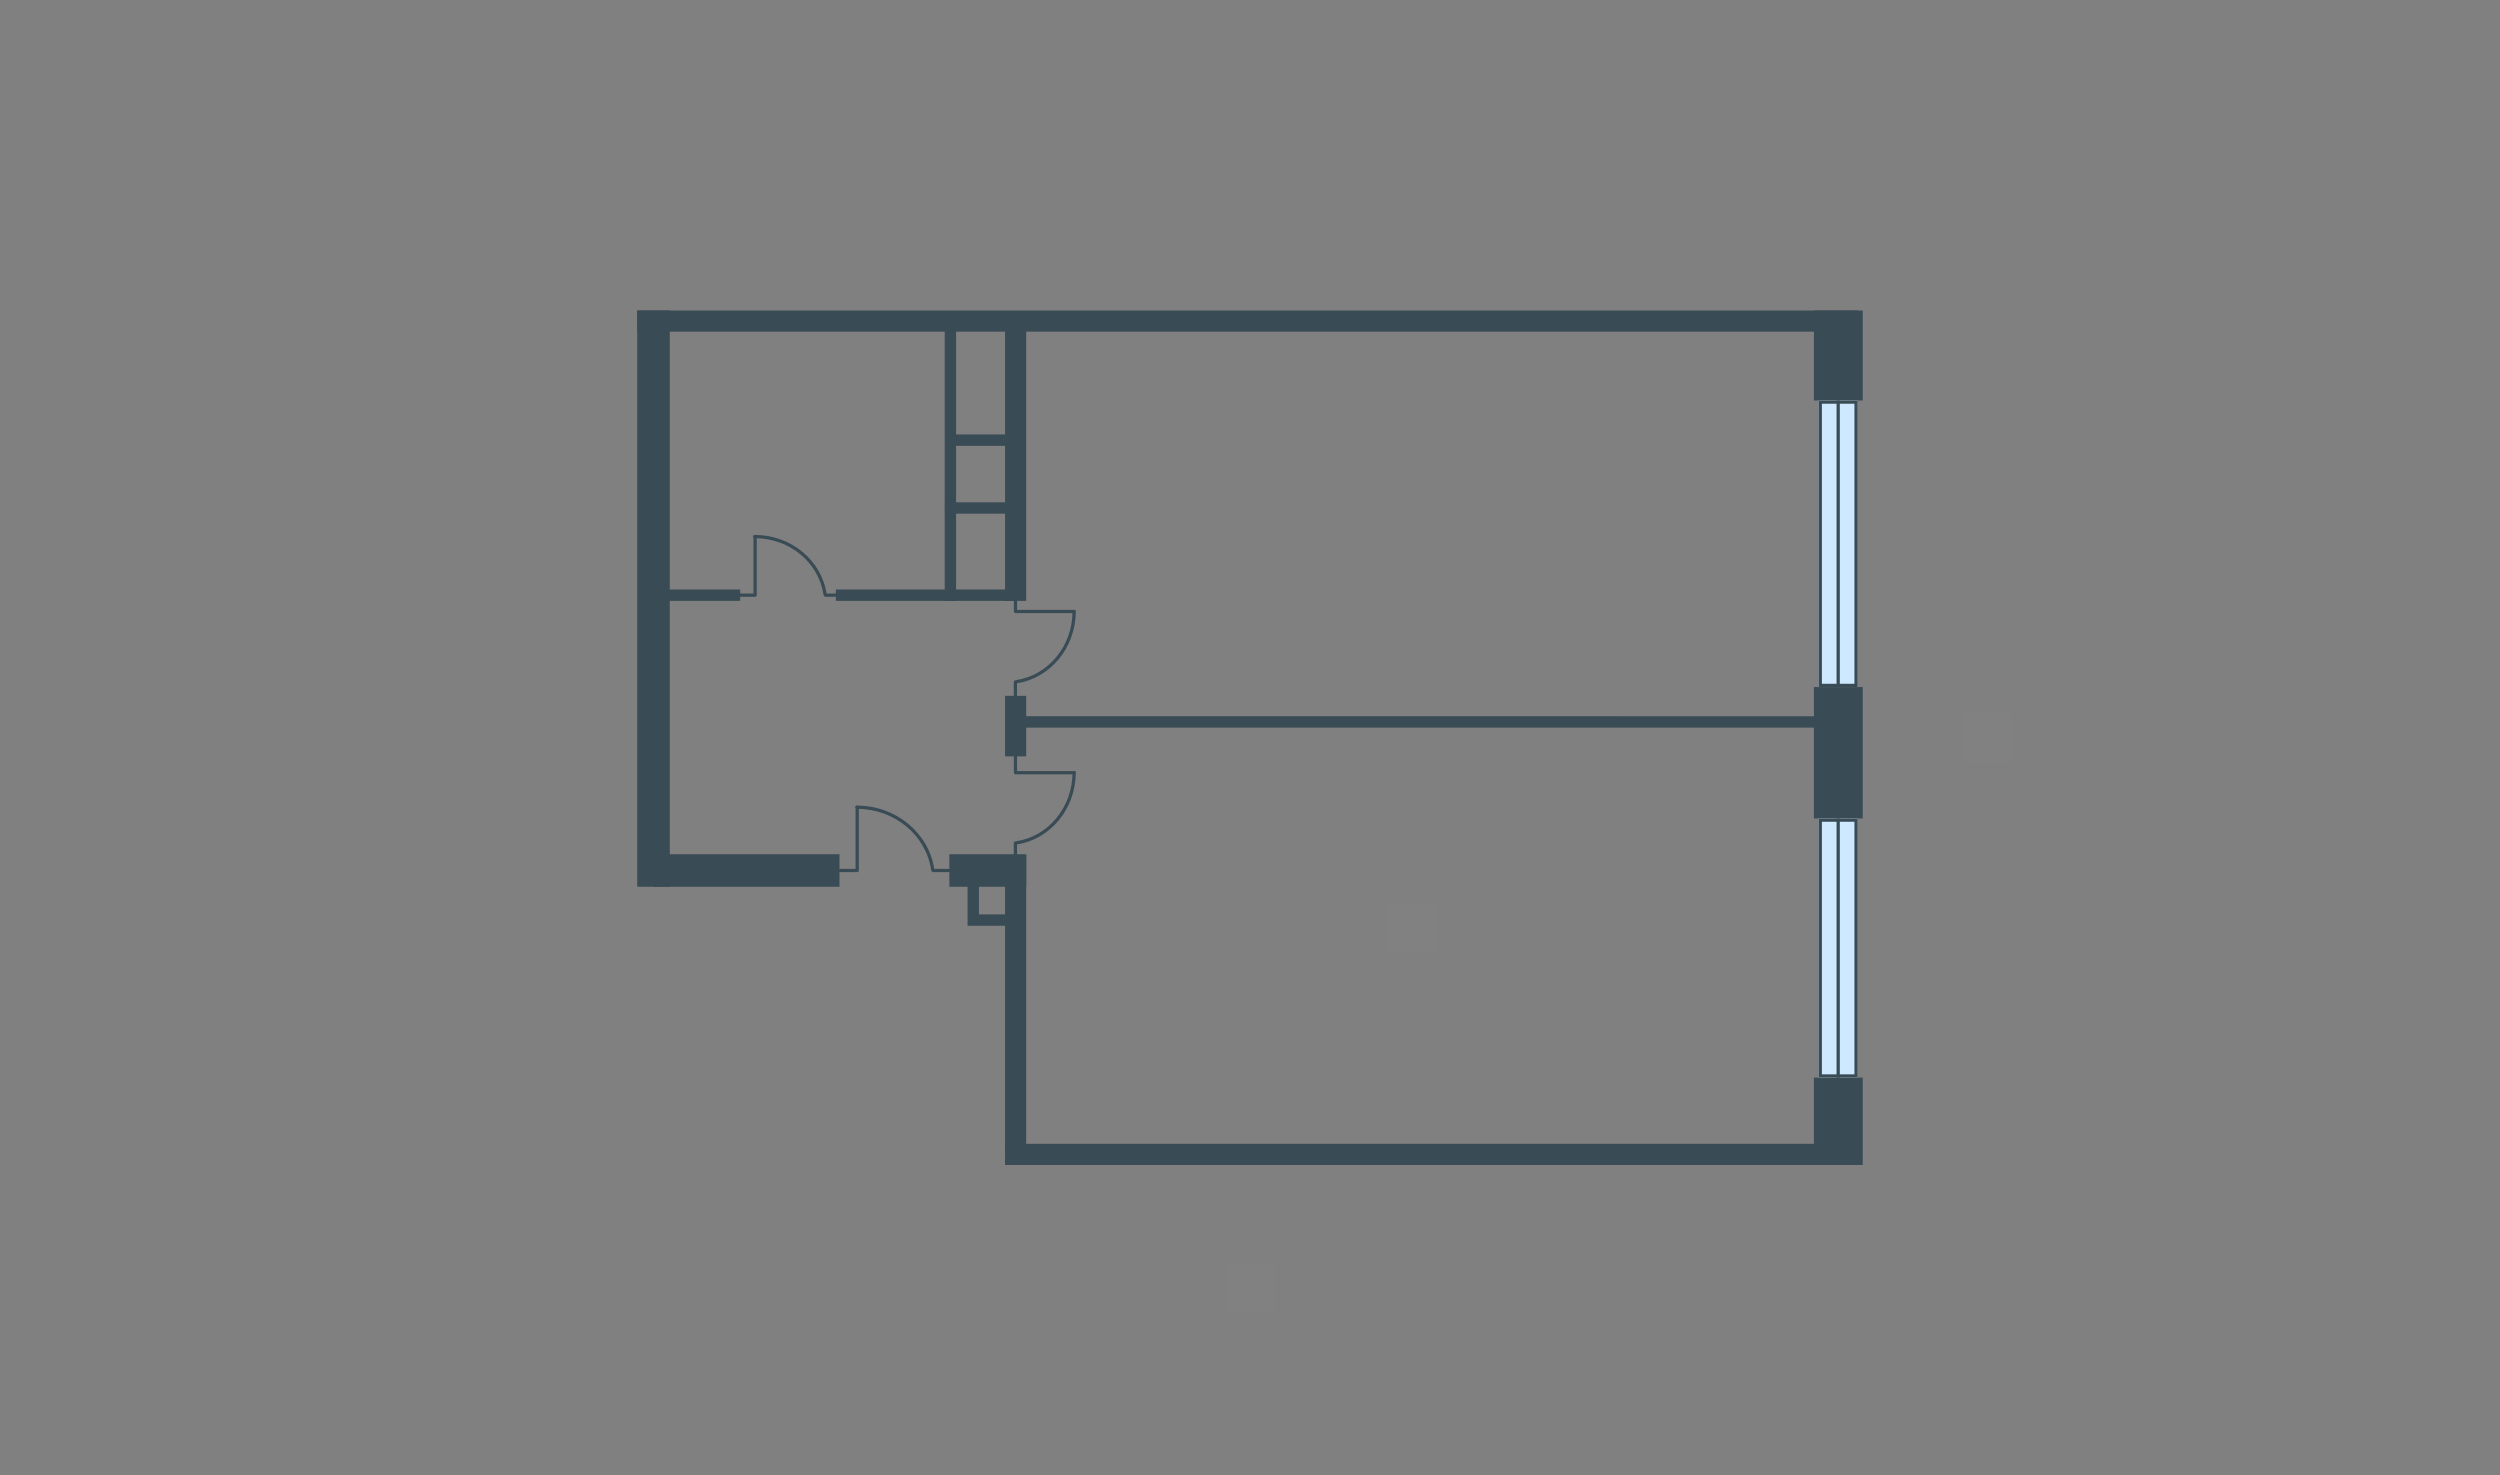 <svg width="510" height="301" viewBox="0 0 510 301" fill="none" xmlns="http://www.w3.org/2000/svg">
<rect x="0" y="0" width="510" height="301" fill="#808080" stroke="none"/>
<g id="NR_ROM_5_0_4_A&#226;&#132;&#150;42_plan">
<g id="Plan">
<path id="Rectangle" d="M370.039 237.656V219.828H379.997V237.656H370.039Z" fill="#394B55"/>
<path id="Rectangle_2" d="M370.039 166.972V140.156H379.997V166.972H370.039Z" fill="#394B55"/>
<path id="Rectangle_3" d="M370.039 81.698V63.344H379.997V81.698H370.039Z" fill="#394B55"/>
<g id="Window">
<path id="Rectangle 12" d="M371.003 219.832V166.975H378.97V219.832H371.003Z" fill="#CEE8FF"/>
<path id="Rectangle 12 (Stroke)" fill-rule="evenodd" clip-rule="evenodd" d="M371.667 167.639V219.168H378.306V167.639H371.667ZM371.003 219.832H378.97V166.975H371.003V219.832Z" fill="#394B55"/>
<path id="Rectangle 13" d="M374.657 219.832V166.975H375.321V219.832H374.657Z" fill="#394B55"/>
</g>
<g id="Window_2">
<path id="Rectangle 12_2" d="M371.003 140.154V81.696H378.97V140.154H371.003Z" fill="#CEE8FF"/>
<path id="Rectangle 12 (Stroke)_2" fill-rule="evenodd" clip-rule="evenodd" d="M371.667 82.36V139.49H378.306V82.36H371.667ZM371.003 140.154H378.97V81.696H371.003V140.154Z" fill="#394B55"/>
<path id="Rectangle 13_2" d="M374.657 140.154V81.696H375.321V140.154H374.657Z" fill="#394B55"/>
</g>
<path id="Rectangle_4" d="M205.026 237.656V233.34H371.021V237.656H205.026Z" fill="#394B55"/>
<path id="Rectangle_5" d="M195.042 122.583H192.719V66.198H195.042V122.583Z" fill="#394B55"/>
<path id="Rectangle_6" d="M192.763 104.791V102.467H205.031V104.791H192.763Z" fill="#394B55"/>
<path id="Rectangle_7" d="M134.814 122.583V120.259H150.994V122.583H134.814Z" fill="#394B55"/>
<path id="Rectangle_8" d="M170.515 122.583V120.259H207.078V122.583H170.515Z" fill="#394B55"/>
<path id="Rectangle_9" d="M207.194 148.435V146.111L375.354 146.112V148.435H207.194Z" fill="#394B55"/>
<path id="Rectangle_10" d="M193.729 90.952V88.628H205.998V90.952H193.729Z" fill="#394B55"/>
<path id="Rectangle_11" d="M136.636 63.344H129.997V180.898H136.636V63.344Z" fill="#394B55"/>
<path id="Rectangle_12" d="M171.258 180.9V174.261H133.307V180.9H171.258Z" fill="#394B55"/>
<path id="Rectangle_13" d="M209.362 180.9V174.261H193.672V180.9H209.362Z" fill="#394B55"/>
<path id="Rectangle_14" d="M378.984 67.659V63.344H130V67.659H378.984Z" fill="#394B55"/>
<path id="Rectangle_15" d="M205.026 122.583H209.341V66.969H205.026V122.583Z" fill="#394B55"/>
<path id="Rectangle_16" d="M205.026 154.299H209.341V141.947H205.026V154.299Z" fill="#394B55"/>
<path id="Rectangle_17" d="M205.026 234.95H209.341V174.479H205.026V234.95Z" fill="#394B55"/>
<g id="Group">
<path id="Vector (Stroke)" fill-rule="evenodd" clip-rule="evenodd" d="M174.867 164.341C174.684 164.341 174.535 164.49 174.535 164.673V177.248H171.277C171.094 177.248 170.945 177.396 170.945 177.58C170.945 177.763 171.094 177.912 171.277 177.912H174.867C175.051 177.912 175.199 177.763 175.199 177.58V164.673C175.199 164.49 175.051 164.341 174.867 164.341Z" fill="#394B55"/>
<path id="Vector (Stroke)_2" fill-rule="evenodd" clip-rule="evenodd" d="M193.966 177.581C193.966 177.398 193.817 177.25 193.634 177.25H190.358C190.175 177.25 190.026 177.398 190.026 177.581C190.026 177.765 190.175 177.913 190.358 177.913H193.634C193.817 177.913 193.966 177.765 193.966 177.581Z" fill="#394B55"/>
<path id="Vector (Stroke)_3" fill-rule="evenodd" clip-rule="evenodd" d="M174.803 165.005C182.513 165.005 188.889 170.405 189.937 177.396C189.964 177.577 190.133 177.702 190.315 177.675C190.496 177.648 190.621 177.479 190.594 177.298C189.493 169.959 182.818 164.341 174.803 164.341C174.619 164.341 174.471 164.49 174.471 164.673C174.471 164.856 174.619 165.005 174.803 165.005Z" fill="#394B55"/>
</g>
<g id="Group_2">
<path id="Vector (Stroke)_4" fill-rule="evenodd" clip-rule="evenodd" d="M154.044 109.122C153.861 109.122 153.712 109.271 153.712 109.454V121.087H150.715C150.532 121.087 150.384 121.235 150.384 121.419C150.384 121.602 150.532 121.75 150.715 121.75H154.044C154.227 121.75 154.376 121.602 154.376 121.419V109.454C154.376 109.271 154.227 109.122 154.044 109.122Z" fill="#394B55"/>
<path id="Vector (Stroke)_5" fill-rule="evenodd" clip-rule="evenodd" d="M171.769 121.417C171.769 121.234 171.62 121.085 171.437 121.085H168.4C168.216 121.085 168.068 121.234 168.068 121.417C168.068 121.601 168.216 121.749 168.4 121.749H171.437C171.62 121.749 171.769 121.601 171.769 121.417Z" fill="#394B55"/>
<path id="Vector (Stroke)_6" fill-rule="evenodd" clip-rule="evenodd" d="M153.968 109.786C161.104 109.786 167.004 114.784 167.974 121.252C168.001 121.433 168.17 121.558 168.351 121.531C168.533 121.504 168.657 121.335 168.63 121.154C167.608 114.338 161.409 109.122 153.968 109.122C153.785 109.122 153.636 109.271 153.636 109.454C153.636 109.637 153.785 109.786 153.968 109.786Z" fill="#394B55"/>
</g>
<g id="Group_3">
<path id="Vector (Stroke)_7" fill-rule="evenodd" clip-rule="evenodd" d="M219.454 157.629C219.454 157.445 219.305 157.297 219.122 157.297H207.489V154.3C207.489 154.117 207.34 153.968 207.157 153.968C206.974 153.968 206.825 154.117 206.825 154.3V157.629C206.825 157.812 206.974 157.96 207.157 157.96H219.122C219.305 157.96 219.454 157.812 219.454 157.629Z" fill="#394B55"/>
<path id="Vector (Stroke)_8" fill-rule="evenodd" clip-rule="evenodd" d="M207.143 175.378C207.326 175.378 207.475 175.229 207.475 175.046V172.009C207.475 171.826 207.326 171.677 207.143 171.677C206.96 171.677 206.811 171.826 206.811 172.009V175.046C206.811 175.229 206.96 175.378 207.143 175.378Z" fill="#394B55"/>
<path id="Vector (Stroke)_9" fill-rule="evenodd" clip-rule="evenodd" d="M218.79 157.604C218.79 164.74 213.791 170.639 207.324 171.609C207.142 171.636 207.018 171.805 207.045 171.987C207.072 172.168 207.241 172.293 207.422 172.266C214.238 171.244 219.454 165.045 219.454 157.604C219.454 157.42 219.305 157.272 219.122 157.272C218.938 157.272 218.79 157.42 218.79 157.604Z" fill="#394B55"/>
</g>
<g id="Group_4">
<path id="Vector (Stroke)_10" fill-rule="evenodd" clip-rule="evenodd" d="M219.454 124.751C219.454 124.567 219.305 124.419 219.122 124.419H207.489V121.422C207.489 121.239 207.34 121.09 207.157 121.09C206.974 121.09 206.825 121.239 206.825 121.422V124.751C206.825 124.934 206.974 125.083 207.157 125.083H219.122C219.305 125.083 219.454 124.934 219.454 124.751Z" fill="#394B55"/>
<path id="Vector (Stroke)_11" fill-rule="evenodd" clip-rule="evenodd" d="M207.143 142.5C207.326 142.5 207.475 142.351 207.475 142.168V139.131C207.475 138.948 207.326 138.799 207.143 138.799C206.96 138.799 206.811 138.948 206.811 139.131V142.168C206.811 142.351 206.96 142.5 207.143 142.5Z" fill="#394B55"/>
<path id="Vector (Stroke)_12" fill-rule="evenodd" clip-rule="evenodd" d="M218.79 124.726C218.79 131.862 213.791 137.761 207.324 138.731C207.142 138.759 207.018 138.928 207.045 139.109C207.072 139.29 207.241 139.415 207.422 139.388C214.238 138.366 219.454 132.167 219.454 124.726C219.454 124.542 219.305 124.394 219.122 124.394C218.938 124.394 218.79 124.542 218.79 124.726Z" fill="#394B55"/>
</g>
<path id="Vector 4792 (Stroke)" fill-rule="evenodd" clip-rule="evenodd" d="M197.383 180.08H199.707V186.534H205.123V188.858H197.383V180.08Z" fill="#394B55"/>
</g>
<path id="txt_right" d="M400.32 145.5V155.5H410.32V145.5H400.32Z" fill="white" fill-opacity="0.01"/>
<path id="txt_bottom" d="M250 257.656V267.656H260V257.656H250Z" fill="white" fill-opacity="0.01"/>
<path id="txt_square" d="M283.031 184.469V194.469H293.031V184.469H283.031Z" fill="white" fill-opacity="0.01"/>
</g>
</svg>
